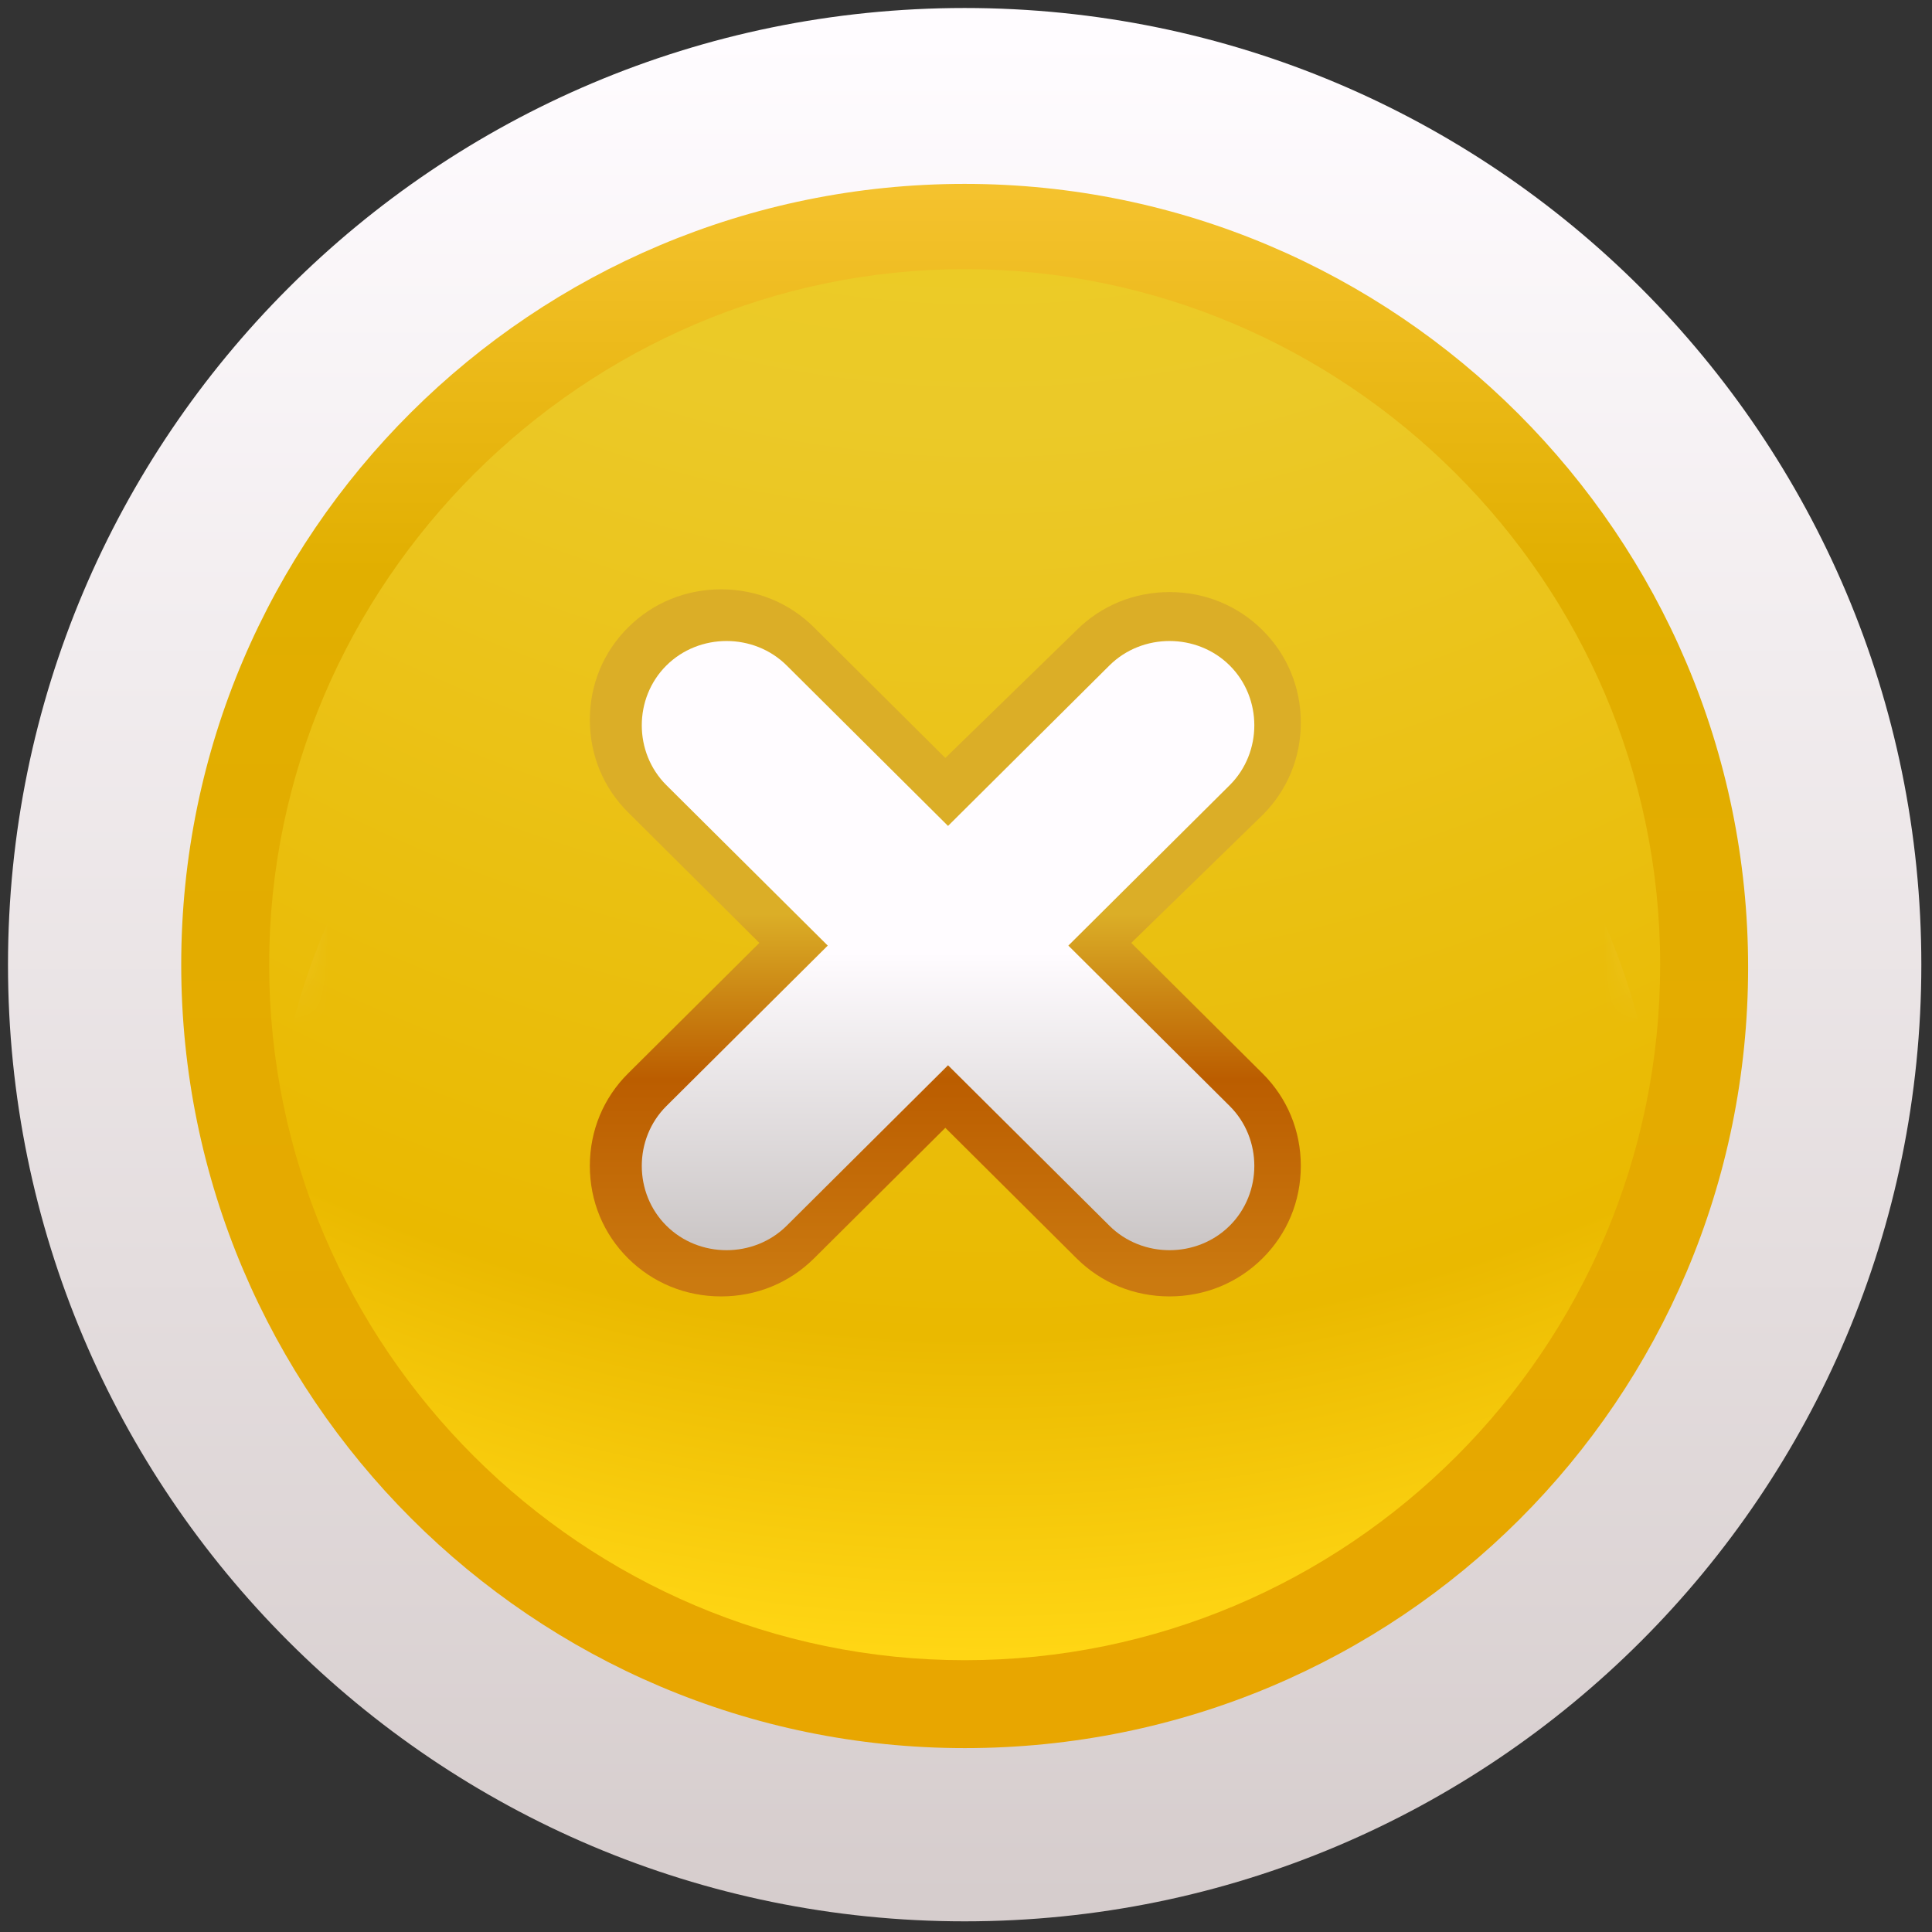 <svg width="50" height="50" viewBox="0 0 50 50" fill="none" xmlns="http://www.w3.org/2000/svg">
<rect x="0" y="0" width="50" height="50" fill="#333333" stroke="none"/>
<path d="M24.965 49.724C38.639 49.724 49.724 38.639 49.724 24.965C49.724 11.292 38.639 0.207 24.965 0.207C11.292 0.207 0.207 11.292 0.207 24.965C0.207 38.639 11.292 49.724 24.965 49.724Z" fill="url(#paint0_linear)"/>
<path d="M24.966 45.241C13.793 45.241 4.69 36.138 4.69 24.965C4.69 13.793 13.793 4.759 24.966 4.759C36.138 4.759 45.241 13.862 45.241 25.034C45.241 36.207 36.207 45.241 24.966 45.241Z" fill="url(#paint1_linear)"/>
<path d="M24.965 42.966C15.103 42.966 6.966 34.897 6.966 24.966C6.966 15.104 15.103 6.966 24.965 6.966C34.828 6.966 42.965 15.034 42.965 24.966C42.965 34.897 34.897 42.966 24.965 42.966Z" fill="url(#paint2_radial)"/>
<mask id="mask0" mask-type="alpha" maskUnits="userSpaceOnUse" x="6" y="6" width="37" height="21">
<path d="M24.965 9.241C34.483 9.241 42.345 16.69 42.897 26.069C42.897 25.724 42.965 25.31 42.965 24.966C42.965 15.104 34.897 6.966 24.965 6.966C15.034 6.966 6.966 15.104 6.966 24.966C6.966 25.379 6.966 25.724 7.034 26.069C7.655 16.759 15.448 9.241 24.965 9.241Z" fill="url(#paint3_linear)"/>
</mask>
<g mask="url(#mask0)">
<path opacity="0.5" d="M25 15.276C34.517 15.276 42.379 22.724 42.931 32.103C42.931 31.759 43 31.345 43 31C43 21.138 34.931 13 25 13C15.069 13 7 21.138 7 31C7 31.414 7 31.759 7.069 32.103C7.69 22.793 15.483 15.276 25 15.276Z" fill="url(#paint4_linear)"/>
<path d="M30.621 36.759C29.103 36.759 27.724 36.207 26.69 35.103L25.035 33.448L23.379 35.103C22.345 36.138 20.896 36.759 19.448 36.759C17.931 36.759 16.552 36.207 15.517 35.103C14.483 34.069 13.862 32.621 13.862 31.172C13.862 29.655 14.414 28.276 15.517 27.241L17.172 25.586L15.517 23.931C14.483 22.897 13.862 21.448 13.862 20C13.862 18.483 14.414 17.104 15.517 16.069C16.552 15.034 18 14.414 19.448 14.414C20.965 14.414 22.345 14.966 23.379 16.069L25.035 17.724L26.69 16.069C27.724 15.034 29.172 14.414 30.621 14.414C32.069 14.414 33.517 14.966 34.552 16.069C35.586 17.104 36.207 18.552 36.207 20C36.207 21.517 35.655 22.897 34.552 23.931L32.897 25.586L34.552 27.241C35.586 28.276 36.207 29.655 36.207 31.172C36.207 32.69 35.655 34.069 34.552 35.103C33.517 36.207 32.138 36.759 30.621 36.759Z" fill="#1739A6"/>
<path d="M30.621 35.655C29.103 35.655 27.724 35.103 26.69 34L25.035 32.345L23.379 34C22.345 35.035 20.896 35.655 19.448 35.655C17.931 35.655 16.552 35.103 15.517 34C14.483 32.966 13.862 31.517 13.862 30.069C13.862 28.552 14.414 27.172 15.517 26.138L17.172 24.483L15.517 22.828C14.483 21.793 13.862 20.345 13.862 18.897C13.862 17.379 14.414 16 15.517 14.966C16.552 13.931 18 13.31 19.448 13.31C20.965 13.31 22.345 13.862 23.379 14.966L25.035 16.621L26.69 14.966C27.724 13.931 29.172 13.31 30.621 13.31C32.069 13.31 33.517 13.862 34.552 14.966C35.586 16 36.207 17.448 36.207 18.897C36.207 20.414 35.655 21.793 34.552 22.828L32.897 24.483L34.552 26.138C35.586 27.172 36.207 28.552 36.207 30.069C36.207 31.586 35.655 32.966 34.552 34C33.517 35.035 32.138 35.655 30.621 35.655Z" fill="url(#paint5_linear)"/>
<path d="M30.621 33.379C29.724 33.379 28.897 33.035 28.276 32.414L24.965 29.103L21.655 32.414C21.035 33.035 20.207 33.379 19.31 33.379C18.414 33.379 17.586 33.035 16.965 32.414C16.345 31.793 16 30.965 16 30.069C16 29.172 16.345 28.345 16.965 27.724L20.276 24.414L16.965 21.103C16.345 20.483 16 19.655 16 18.759C16 17.862 16.345 17.035 16.965 16.414C17.586 15.793 18.414 15.448 19.31 15.448C20.207 15.448 21.035 15.793 21.655 16.414L24.965 19.724L28.276 16.414C28.897 15.793 29.724 15.448 30.621 15.448C31.517 15.448 32.345 15.793 32.965 16.414C33.586 17.035 33.931 17.862 33.931 18.759C33.931 19.655 33.586 20.483 32.965 21.103L29.655 24.414L32.965 27.724C33.586 28.345 33.931 29.172 33.931 30.069C33.931 30.965 33.586 31.793 32.965 32.414C32.345 33.035 31.517 33.379 30.621 33.379Z" fill="black"/>
<path d="M32.138 28.552L28.069 24.483L32.138 20.414C32.965 19.586 32.965 18.207 32.138 17.38C31.31 16.552 29.931 16.552 29.103 17.38L25.034 21.448L20.896 17.311C20.069 16.483 18.69 16.483 17.862 17.311C17.034 18.138 17.034 19.517 17.862 20.345L21.931 24.414L17.862 28.483C17.034 29.311 17.034 30.69 17.862 31.517C18.69 32.345 20.069 32.345 20.896 31.517L24.965 27.448L29.034 31.517C29.862 32.345 31.241 32.345 32.069 31.517C32.965 30.759 32.965 29.38 32.138 28.552Z" fill="url(#paint6_linear)"/>
</g>
<path d="M30.268 33.551C29.348 33.551 28.498 33.199 27.862 32.566L24.465 29.188L21.068 32.566C20.431 33.199 19.582 33.551 18.662 33.551C17.742 33.551 16.892 33.199 16.255 32.566C15.618 31.933 15.265 31.088 15.265 30.173C15.265 29.258 15.618 28.413 16.255 27.78L19.652 24.402L16.255 21.023C15.618 20.39 15.265 19.546 15.265 18.631C15.265 17.715 15.618 16.871 16.255 16.238C16.892 15.604 17.742 15.252 18.662 15.252C19.582 15.252 20.431 15.604 21.068 16.238L24.465 19.616L27.862 16.308C28.498 15.675 29.348 15.323 30.268 15.323C31.188 15.323 32.037 15.675 32.674 16.308C33.311 16.941 33.665 17.786 33.665 18.701C33.665 19.616 33.311 20.46 32.674 21.094L29.277 24.402L32.674 27.78C33.311 28.413 33.665 29.258 33.665 30.173C33.665 31.088 33.311 31.933 32.674 32.566C32.037 33.199 31.188 33.551 30.268 33.551Z" fill="url(#paint7_linear)"/>
<path d="M31.825 28.625L27.649 24.472L31.825 20.32C32.674 19.475 32.674 18.067 31.825 17.223C30.975 16.378 29.56 16.378 28.711 17.223L24.535 21.375L20.36 17.223C19.511 16.378 18.095 16.378 17.246 17.223C16.397 18.067 16.397 19.475 17.246 20.32L21.422 24.472L17.246 28.625C16.397 29.469 16.397 30.877 17.246 31.721C18.095 32.566 19.511 32.566 20.36 31.721L24.535 27.569L28.711 31.721C29.56 32.566 30.975 32.566 31.825 31.721C32.674 30.877 32.674 29.469 31.825 28.625Z" fill="url(#paint8_linear)"/>
<defs>
<linearGradient id="paint0_linear" x1="24.998" y1="0.909" x2="24.998" y2="49.248" gradientUnits="userSpaceOnUse">
<stop stop-color="#FFFCFF"/>
<stop offset="1" stop-color="#D6CDCD"/>
</linearGradient>
<linearGradient id="paint1_linear" x1="24.957" y1="44.409" x2="24.957" y2="4.403" gradientUnits="userSpaceOnUse">
<stop stop-color="#E8A600"/>
<stop offset="0.739" stop-color="#E1AF00"/>
<stop offset="1" stop-color="#F5C330"/>
</linearGradient>
<radialGradient id="paint2_radial" cx="0" cy="0" r="1" gradientUnits="userSpaceOnUse" gradientTransform="translate(25.473 -44.3) scale(61.111 87.046)">
<stop stop-color="#F7E311"/>
<stop offset="0.637" stop-color="#EBC928"/>
<stop offset="0.906" stop-color="#EAB900"/>
<stop offset="1" stop-color="#FFD614"/>
</radialGradient>
<linearGradient id="paint3_linear" x1="24.997" y1="21.148" x2="24.997" y2="7.298" gradientUnits="userSpaceOnUse">
<stop/>
<stop offset="1" stop-color="white"/>
</linearGradient>
<linearGradient id="paint4_linear" x1="25.031" y1="27.183" x2="25.031" y2="13.332" gradientUnits="userSpaceOnUse">
<stop stop-color="white"/>
<stop offset="1" stop-color="white"/>
</linearGradient>
<linearGradient id="paint5_linear" x1="24.997" y1="36.862" x2="24.997" y2="14.525" gradientUnits="userSpaceOnUse">
<stop stop-color="#FF9366"/>
<stop offset="1" stop-color="#FFD794"/>
</linearGradient>
<linearGradient id="paint6_linear" x1="24.996" y1="24.652" x2="24.996" y2="31.96" gradientUnits="userSpaceOnUse">
<stop stop-color="#FFFCFF"/>
<stop offset="1" stop-color="#CCC7C7"/>
</linearGradient>
<linearGradient id="paint7_linear" x1="24.466" y1="33.222" x2="24.466" y2="16.075" gradientUnits="userSpaceOnUse">
<stop stop-color="#CB7A10"/>
<stop offset="0.309" stop-color="#BB5D00"/>
<stop offset="0.558" stop-color="#DBAE27"/>
<stop offset="1" stop-color="#DBAE27"/>
</linearGradient>
<linearGradient id="paint8_linear" x1="24.488" y1="24.651" x2="24.488" y2="32.109" gradientUnits="userSpaceOnUse">
<stop stop-color="#FFFCFF"/>
<stop offset="1" stop-color="#CCC7C7"/>
</linearGradient>
</defs>
</svg>
